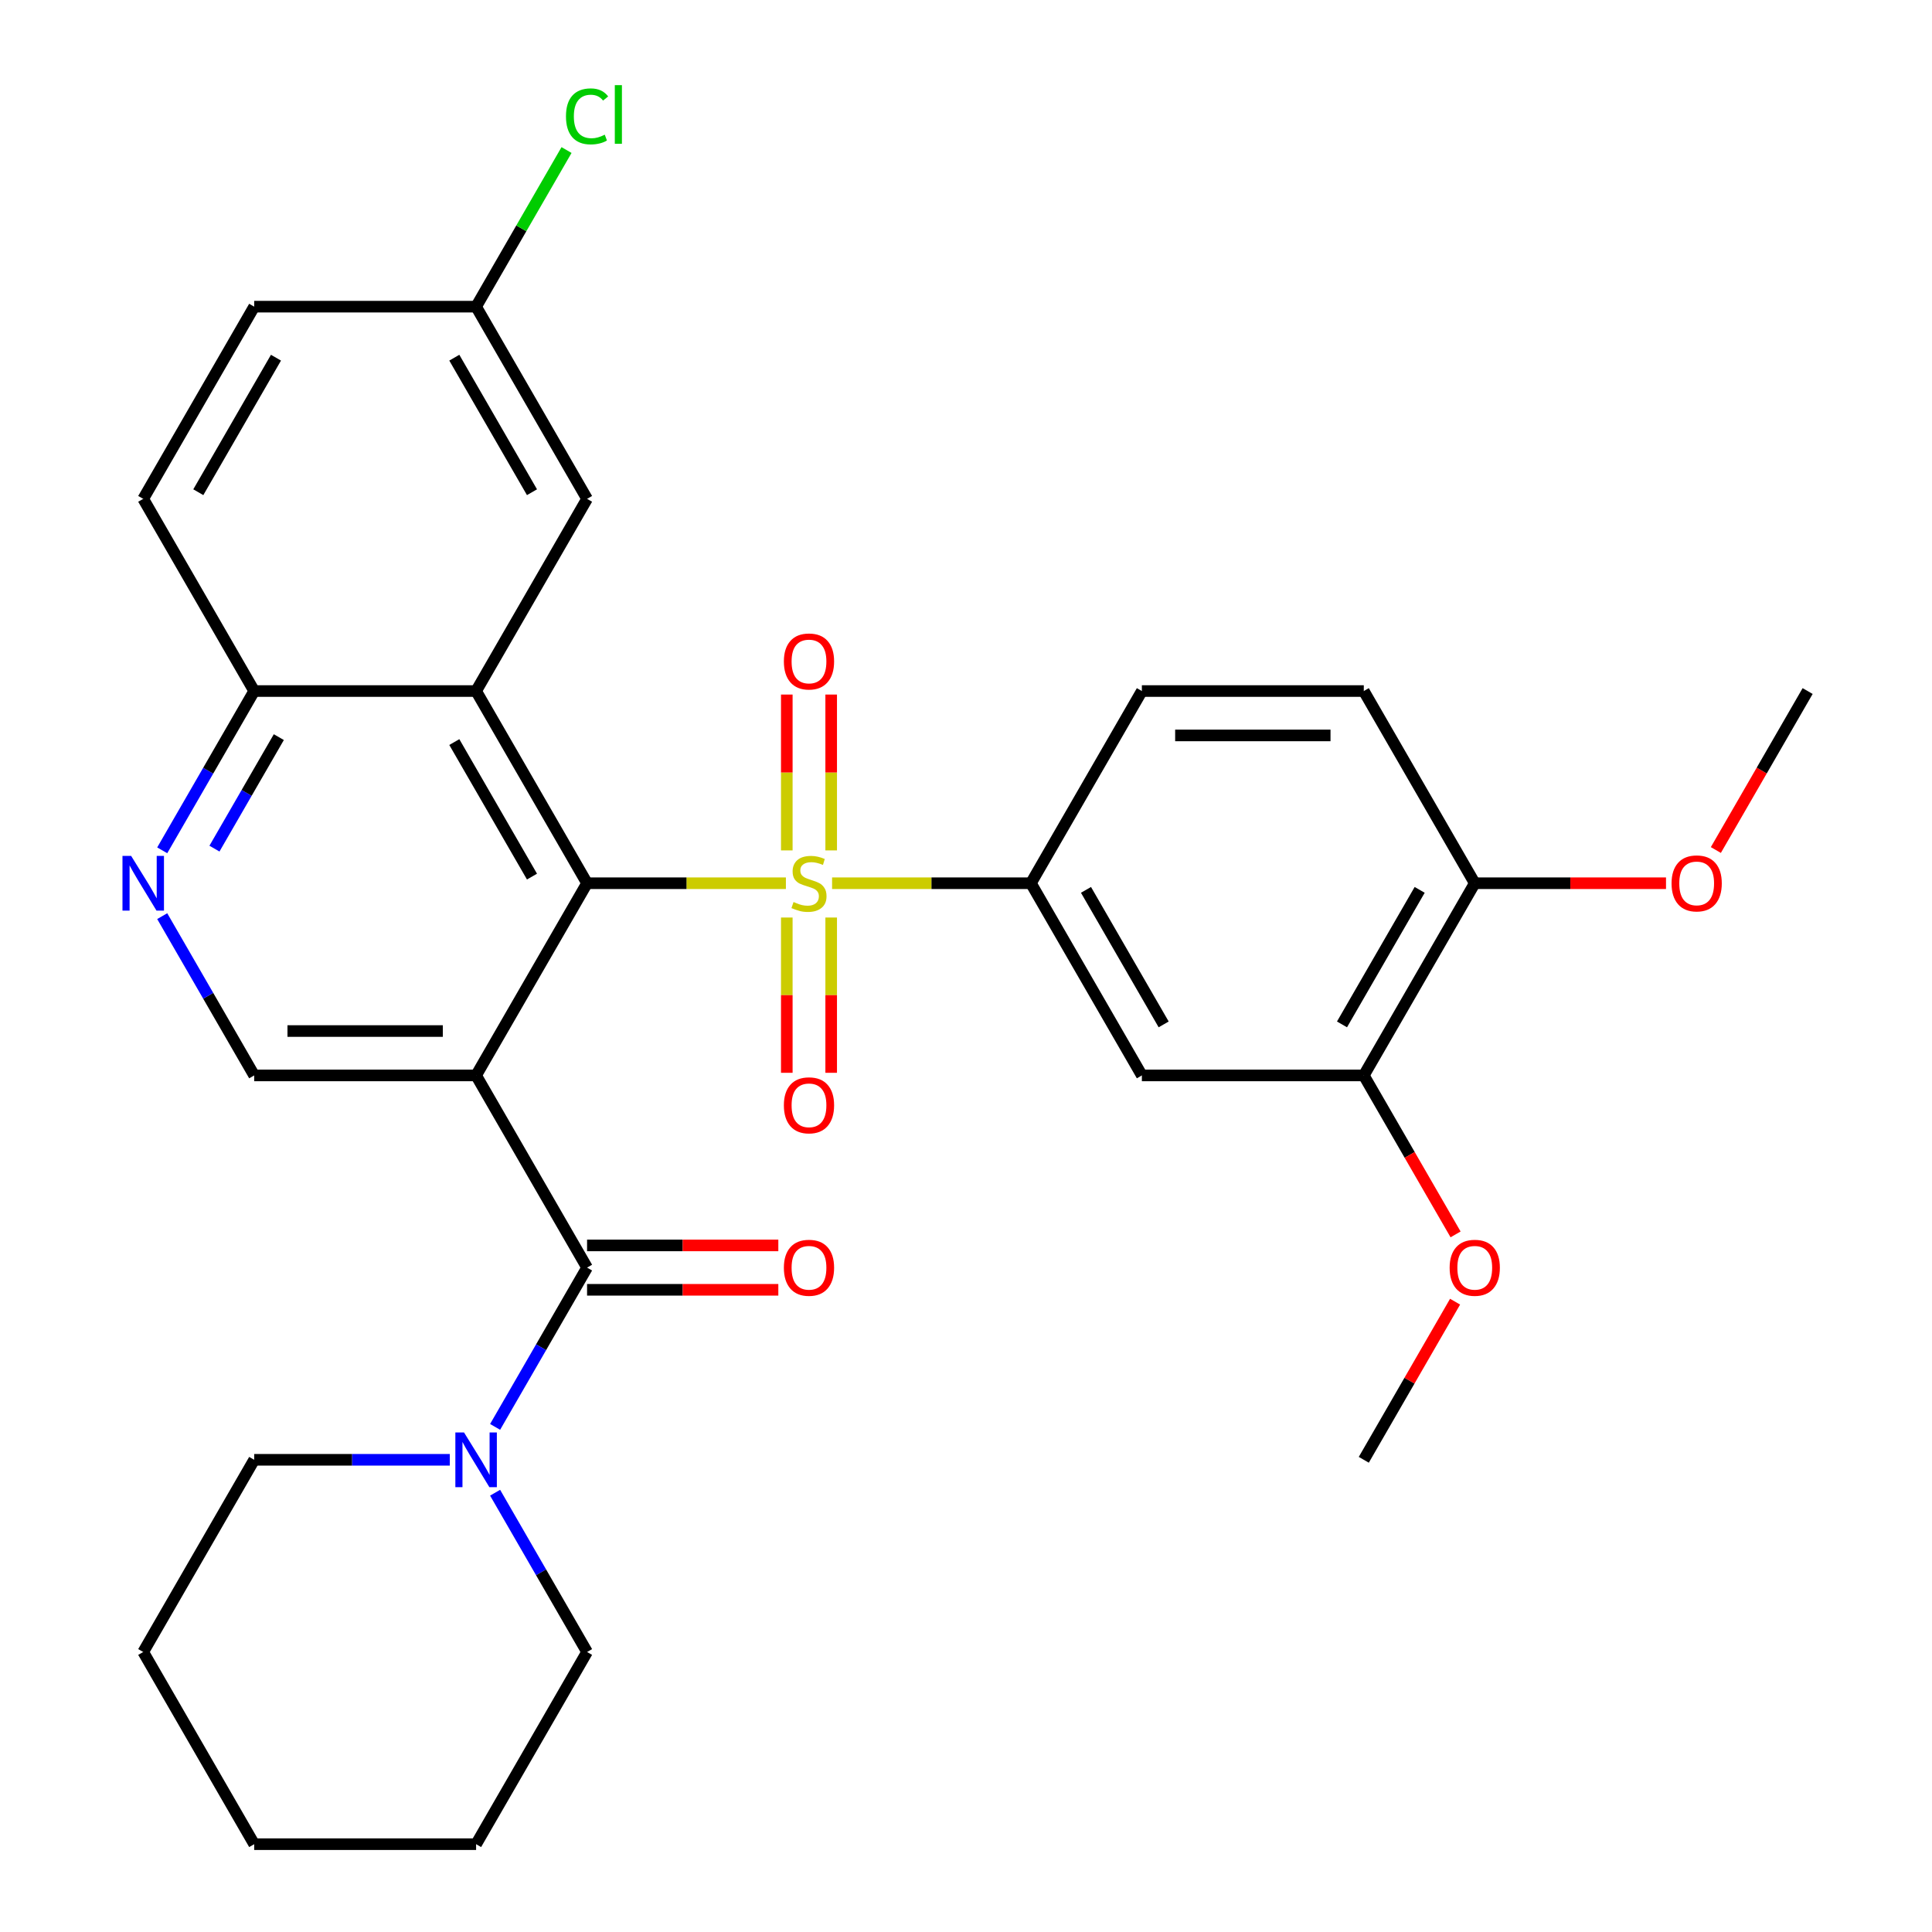 <?xml version='1.0' encoding='iso-8859-1'?>
<svg version='1.1' baseProfile='full'
              xmlns='http://www.w3.org/2000/svg'
                      xmlns:rdkit='http://www.rdkit.org/xml'
                      xmlns:xlink='http://www.w3.org/1999/xlink'
                  xml:space='preserve'
width='1000px' height='1000px' viewBox='0 0 1000 1000'>
<!-- END OF HEADER -->
<rect style='opacity:1.0;fill:#FFFFFF;stroke:none' width='1000' height='1000' x='0' y='0'> </rect>
<path class='bond-0' d='M 406.779,457.16 L 355.322,457.16' style='fill:none;fill-rule:evenodd;stroke:#CCCC00;stroke-width:6px;stroke-linecap:butt;stroke-linejoin:miter;stroke-opacity:1' />
<path class='bond-0' d='M 355.322,457.16 L 303.865,457.16' style='fill:none;fill-rule:evenodd;stroke:#000000;stroke-width:6px;stroke-linecap:butt;stroke-linejoin:miter;stroke-opacity:1' />
<path class='bond-4' d='M 430.683,457.16 L 482.14,457.16' style='fill:none;fill-rule:evenodd;stroke:#CCCC00;stroke-width:6px;stroke-linecap:butt;stroke-linejoin:miter;stroke-opacity:1' />
<path class='bond-4' d='M 482.14,457.16 L 533.597,457.16' style='fill:none;fill-rule:evenodd;stroke:#000000;stroke-width:6px;stroke-linecap:butt;stroke-linejoin:miter;stroke-opacity:1' />
<path class='bond-10' d='M 430.218,440.168 L 430.218,399.834' style='fill:none;fill-rule:evenodd;stroke:#CCCC00;stroke-width:6px;stroke-linecap:butt;stroke-linejoin:miter;stroke-opacity:1' />
<path class='bond-10' d='M 430.218,399.834 L 430.218,359.5' style='fill:none;fill-rule:evenodd;stroke:#FF0000;stroke-width:6px;stroke-linecap:butt;stroke-linejoin:miter;stroke-opacity:1' />
<path class='bond-10' d='M 407.244,440.168 L 407.244,399.834' style='fill:none;fill-rule:evenodd;stroke:#CCCC00;stroke-width:6px;stroke-linecap:butt;stroke-linejoin:miter;stroke-opacity:1' />
<path class='bond-10' d='M 407.244,399.834 L 407.244,359.5' style='fill:none;fill-rule:evenodd;stroke:#FF0000;stroke-width:6px;stroke-linecap:butt;stroke-linejoin:miter;stroke-opacity:1' />
<path class='bond-11' d='M 407.244,474.912 L 407.244,515.095' style='fill:none;fill-rule:evenodd;stroke:#CCCC00;stroke-width:6px;stroke-linecap:butt;stroke-linejoin:miter;stroke-opacity:1' />
<path class='bond-11' d='M 407.244,515.095 L 407.244,555.278' style='fill:none;fill-rule:evenodd;stroke:#FF0000;stroke-width:6px;stroke-linecap:butt;stroke-linejoin:miter;stroke-opacity:1' />
<path class='bond-11' d='M 430.218,474.912 L 430.218,515.095' style='fill:none;fill-rule:evenodd;stroke:#CCCC00;stroke-width:6px;stroke-linecap:butt;stroke-linejoin:miter;stroke-opacity:1' />
<path class='bond-11' d='M 430.218,515.095 L 430.218,555.278' style='fill:none;fill-rule:evenodd;stroke:#FF0000;stroke-width:6px;stroke-linecap:butt;stroke-linejoin:miter;stroke-opacity:1' />
<path class='bond-1' d='M 303.865,457.16 L 246.432,556.637' style='fill:none;fill-rule:evenodd;stroke:#000000;stroke-width:6px;stroke-linecap:butt;stroke-linejoin:miter;stroke-opacity:1' />
<path class='bond-3' d='M 303.865,457.16 L 246.432,357.683' style='fill:none;fill-rule:evenodd;stroke:#000000;stroke-width:6px;stroke-linecap:butt;stroke-linejoin:miter;stroke-opacity:1' />
<path class='bond-3' d='M 275.354,453.725 L 235.151,384.091' style='fill:none;fill-rule:evenodd;stroke:#000000;stroke-width:6px;stroke-linecap:butt;stroke-linejoin:miter;stroke-opacity:1' />
<path class='bond-2' d='M 246.432,556.637 L 303.865,656.114' style='fill:none;fill-rule:evenodd;stroke:#000000;stroke-width:6px;stroke-linecap:butt;stroke-linejoin:miter;stroke-opacity:1' />
<path class='bond-6' d='M 246.432,556.637 L 131.565,556.637' style='fill:none;fill-rule:evenodd;stroke:#000000;stroke-width:6px;stroke-linecap:butt;stroke-linejoin:miter;stroke-opacity:1' />
<path class='bond-6' d='M 229.202,533.664 L 148.795,533.664' style='fill:none;fill-rule:evenodd;stroke:#000000;stroke-width:6px;stroke-linecap:butt;stroke-linejoin:miter;stroke-opacity:1' />
<path class='bond-5' d='M 303.865,656.114 L 280.065,697.337' style='fill:none;fill-rule:evenodd;stroke:#000000;stroke-width:6px;stroke-linecap:butt;stroke-linejoin:miter;stroke-opacity:1' />
<path class='bond-5' d='M 280.065,697.337 L 256.265,738.56' style='fill:none;fill-rule:evenodd;stroke:#0000FF;stroke-width:6px;stroke-linecap:butt;stroke-linejoin:miter;stroke-opacity:1' />
<path class='bond-14' d='M 303.865,667.601 L 353.362,667.601' style='fill:none;fill-rule:evenodd;stroke:#000000;stroke-width:6px;stroke-linecap:butt;stroke-linejoin:miter;stroke-opacity:1' />
<path class='bond-14' d='M 353.362,667.601 L 402.859,667.601' style='fill:none;fill-rule:evenodd;stroke:#FF0000;stroke-width:6px;stroke-linecap:butt;stroke-linejoin:miter;stroke-opacity:1' />
<path class='bond-14' d='M 303.865,644.627 L 353.362,644.627' style='fill:none;fill-rule:evenodd;stroke:#000000;stroke-width:6px;stroke-linecap:butt;stroke-linejoin:miter;stroke-opacity:1' />
<path class='bond-14' d='M 353.362,644.627 L 402.859,644.627' style='fill:none;fill-rule:evenodd;stroke:#FF0000;stroke-width:6px;stroke-linecap:butt;stroke-linejoin:miter;stroke-opacity:1' />
<path class='bond-9' d='M 246.432,357.683 L 131.565,357.683' style='fill:none;fill-rule:evenodd;stroke:#000000;stroke-width:6px;stroke-linecap:butt;stroke-linejoin:miter;stroke-opacity:1' />
<path class='bond-13' d='M 246.432,357.683 L 303.865,258.206' style='fill:none;fill-rule:evenodd;stroke:#000000;stroke-width:6px;stroke-linecap:butt;stroke-linejoin:miter;stroke-opacity:1' />
<path class='bond-8' d='M 533.597,457.16 L 591.03,556.637' style='fill:none;fill-rule:evenodd;stroke:#000000;stroke-width:6px;stroke-linecap:butt;stroke-linejoin:miter;stroke-opacity:1' />
<path class='bond-8' d='M 562.108,460.595 L 602.311,530.229' style='fill:none;fill-rule:evenodd;stroke:#000000;stroke-width:6px;stroke-linecap:butt;stroke-linejoin:miter;stroke-opacity:1' />
<path class='bond-16' d='M 533.597,457.16 L 591.03,357.683' style='fill:none;fill-rule:evenodd;stroke:#000000;stroke-width:6px;stroke-linecap:butt;stroke-linejoin:miter;stroke-opacity:1' />
<path class='bond-24' d='M 232.82,755.591 L 182.193,755.591' style='fill:none;fill-rule:evenodd;stroke:#0000FF;stroke-width:6px;stroke-linecap:butt;stroke-linejoin:miter;stroke-opacity:1' />
<path class='bond-24' d='M 182.193,755.591 L 131.565,755.591' style='fill:none;fill-rule:evenodd;stroke:#000000;stroke-width:6px;stroke-linecap:butt;stroke-linejoin:miter;stroke-opacity:1' />
<path class='bond-25' d='M 256.265,772.623 L 280.065,813.846' style='fill:none;fill-rule:evenodd;stroke:#0000FF;stroke-width:6px;stroke-linecap:butt;stroke-linejoin:miter;stroke-opacity:1' />
<path class='bond-25' d='M 280.065,813.846 L 303.865,855.068' style='fill:none;fill-rule:evenodd;stroke:#000000;stroke-width:6px;stroke-linecap:butt;stroke-linejoin:miter;stroke-opacity:1' />
<path class='bond-32' d='M 131.565,556.637 L 107.765,515.414' style='fill:none;fill-rule:evenodd;stroke:#000000;stroke-width:6px;stroke-linecap:butt;stroke-linejoin:miter;stroke-opacity:1' />
<path class='bond-32' d='M 107.765,515.414 L 83.965,474.192' style='fill:none;fill-rule:evenodd;stroke:#0000FF;stroke-width:6px;stroke-linecap:butt;stroke-linejoin:miter;stroke-opacity:1' />
<path class='bond-7' d='M 83.965,440.128 L 107.765,398.905' style='fill:none;fill-rule:evenodd;stroke:#0000FF;stroke-width:6px;stroke-linecap:butt;stroke-linejoin:miter;stroke-opacity:1' />
<path class='bond-7' d='M 107.765,398.905 L 131.565,357.683' style='fill:none;fill-rule:evenodd;stroke:#000000;stroke-width:6px;stroke-linecap:butt;stroke-linejoin:miter;stroke-opacity:1' />
<path class='bond-7' d='M 111.001,439.248 L 127.661,410.392' style='fill:none;fill-rule:evenodd;stroke:#0000FF;stroke-width:6px;stroke-linecap:butt;stroke-linejoin:miter;stroke-opacity:1' />
<path class='bond-7' d='M 127.661,410.392 L 144.321,381.536' style='fill:none;fill-rule:evenodd;stroke:#000000;stroke-width:6px;stroke-linecap:butt;stroke-linejoin:miter;stroke-opacity:1' />
<path class='bond-12' d='M 591.03,556.637 L 705.897,556.637' style='fill:none;fill-rule:evenodd;stroke:#000000;stroke-width:6px;stroke-linecap:butt;stroke-linejoin:miter;stroke-opacity:1' />
<path class='bond-18' d='M 131.565,357.683 L 74.132,258.206' style='fill:none;fill-rule:evenodd;stroke:#000000;stroke-width:6px;stroke-linecap:butt;stroke-linejoin:miter;stroke-opacity:1' />
<path class='bond-20' d='M 705.897,556.637 L 729.65,597.78' style='fill:none;fill-rule:evenodd;stroke:#000000;stroke-width:6px;stroke-linecap:butt;stroke-linejoin:miter;stroke-opacity:1' />
<path class='bond-20' d='M 729.65,597.78 L 753.404,638.922' style='fill:none;fill-rule:evenodd;stroke:#FF0000;stroke-width:6px;stroke-linecap:butt;stroke-linejoin:miter;stroke-opacity:1' />
<path class='bond-31' d='M 705.897,556.637 L 763.33,457.16' style='fill:none;fill-rule:evenodd;stroke:#000000;stroke-width:6px;stroke-linecap:butt;stroke-linejoin:miter;stroke-opacity:1' />
<path class='bond-31' d='M 694.616,530.229 L 734.819,460.595' style='fill:none;fill-rule:evenodd;stroke:#000000;stroke-width:6px;stroke-linecap:butt;stroke-linejoin:miter;stroke-opacity:1' />
<path class='bond-19' d='M 303.865,258.206 L 246.432,158.729' style='fill:none;fill-rule:evenodd;stroke:#000000;stroke-width:6px;stroke-linecap:butt;stroke-linejoin:miter;stroke-opacity:1' />
<path class='bond-19' d='M 275.354,254.771 L 235.151,185.137' style='fill:none;fill-rule:evenodd;stroke:#000000;stroke-width:6px;stroke-linecap:butt;stroke-linejoin:miter;stroke-opacity:1' />
<path class='bond-15' d='M 763.33,457.16 L 705.897,357.683' style='fill:none;fill-rule:evenodd;stroke:#000000;stroke-width:6px;stroke-linecap:butt;stroke-linejoin:miter;stroke-opacity:1' />
<path class='bond-23' d='M 763.33,457.16 L 812.827,457.16' style='fill:none;fill-rule:evenodd;stroke:#000000;stroke-width:6px;stroke-linecap:butt;stroke-linejoin:miter;stroke-opacity:1' />
<path class='bond-23' d='M 812.827,457.16 L 862.324,457.16' style='fill:none;fill-rule:evenodd;stroke:#FF0000;stroke-width:6px;stroke-linecap:butt;stroke-linejoin:miter;stroke-opacity:1' />
<path class='bond-17' d='M 591.03,357.683 L 705.897,357.683' style='fill:none;fill-rule:evenodd;stroke:#000000;stroke-width:6px;stroke-linecap:butt;stroke-linejoin:miter;stroke-opacity:1' />
<path class='bond-17' d='M 608.26,380.656 L 688.667,380.656' style='fill:none;fill-rule:evenodd;stroke:#000000;stroke-width:6px;stroke-linecap:butt;stroke-linejoin:miter;stroke-opacity:1' />
<path class='bond-33' d='M 74.132,258.206 L 131.565,158.729' style='fill:none;fill-rule:evenodd;stroke:#000000;stroke-width:6px;stroke-linecap:butt;stroke-linejoin:miter;stroke-opacity:1' />
<path class='bond-33' d='M 102.643,254.771 L 142.846,185.137' style='fill:none;fill-rule:evenodd;stroke:#000000;stroke-width:6px;stroke-linecap:butt;stroke-linejoin:miter;stroke-opacity:1' />
<path class='bond-21' d='M 246.432,158.729 L 131.565,158.729' style='fill:none;fill-rule:evenodd;stroke:#000000;stroke-width:6px;stroke-linecap:butt;stroke-linejoin:miter;stroke-opacity:1' />
<path class='bond-22' d='M 246.432,158.729 L 269.833,118.196' style='fill:none;fill-rule:evenodd;stroke:#000000;stroke-width:6px;stroke-linecap:butt;stroke-linejoin:miter;stroke-opacity:1' />
<path class='bond-22' d='M 269.833,118.196 L 293.235,77.663' style='fill:none;fill-rule:evenodd;stroke:#00CC00;stroke-width:6px;stroke-linecap:butt;stroke-linejoin:miter;stroke-opacity:1' />
<path class='bond-26' d='M 753.15,673.746 L 729.523,714.668' style='fill:none;fill-rule:evenodd;stroke:#FF0000;stroke-width:6px;stroke-linecap:butt;stroke-linejoin:miter;stroke-opacity:1' />
<path class='bond-26' d='M 729.523,714.668 L 705.897,755.591' style='fill:none;fill-rule:evenodd;stroke:#000000;stroke-width:6px;stroke-linecap:butt;stroke-linejoin:miter;stroke-opacity:1' />
<path class='bond-27' d='M 888.122,439.968 L 911.875,398.825' style='fill:none;fill-rule:evenodd;stroke:#FF0000;stroke-width:6px;stroke-linecap:butt;stroke-linejoin:miter;stroke-opacity:1' />
<path class='bond-27' d='M 911.875,398.825 L 935.629,357.683' style='fill:none;fill-rule:evenodd;stroke:#000000;stroke-width:6px;stroke-linecap:butt;stroke-linejoin:miter;stroke-opacity:1' />
<path class='bond-28' d='M 131.565,755.591 L 74.132,855.068' style='fill:none;fill-rule:evenodd;stroke:#000000;stroke-width:6px;stroke-linecap:butt;stroke-linejoin:miter;stroke-opacity:1' />
<path class='bond-29' d='M 303.865,855.068 L 246.432,954.545' style='fill:none;fill-rule:evenodd;stroke:#000000;stroke-width:6px;stroke-linecap:butt;stroke-linejoin:miter;stroke-opacity:1' />
<path class='bond-34' d='M 74.132,855.068 L 131.565,954.545' style='fill:none;fill-rule:evenodd;stroke:#000000;stroke-width:6px;stroke-linecap:butt;stroke-linejoin:miter;stroke-opacity:1' />
<path class='bond-30' d='M 246.432,954.545 L 131.565,954.545' style='fill:none;fill-rule:evenodd;stroke:#000000;stroke-width:6px;stroke-linecap:butt;stroke-linejoin:miter;stroke-opacity:1' />
<path  class='atom-0' d='M 410.731 466.88
Q 411.051 467, 412.371 467.56
Q 413.691 468.12, 415.131 468.48
Q 416.611 468.8, 418.051 468.8
Q 420.731 468.8, 422.291 467.52
Q 423.851 466.2, 423.851 463.92
Q 423.851 462.36, 423.051 461.4
Q 422.291 460.44, 421.091 459.92
Q 419.891 459.4, 417.891 458.8
Q 415.371 458.04, 413.851 457.32
Q 412.371 456.6, 411.291 455.08
Q 410.251 453.56, 410.251 451
Q 410.251 447.44, 412.651 445.24
Q 415.091 443.04, 419.891 443.04
Q 423.171 443.04, 426.891 444.6
L 425.971 447.68
Q 422.571 446.28, 420.011 446.28
Q 417.251 446.28, 415.731 447.44
Q 414.211 448.56, 414.251 450.52
Q 414.251 452.04, 415.011 452.96
Q 415.811 453.88, 416.931 454.4
Q 418.091 454.92, 420.011 455.52
Q 422.571 456.32, 424.091 457.12
Q 425.611 457.92, 426.691 459.56
Q 427.811 461.16, 427.811 463.92
Q 427.811 467.84, 425.171 469.96
Q 422.571 472.04, 418.211 472.04
Q 415.691 472.04, 413.771 471.48
Q 411.891 470.96, 409.651 470.04
L 410.731 466.88
' fill='#CCCC00'/>
<path  class='atom-6' d='M 240.172 741.431
L 249.452 756.431
Q 250.372 757.911, 251.852 760.591
Q 253.332 763.271, 253.412 763.431
L 253.412 741.431
L 257.172 741.431
L 257.172 769.751
L 253.292 769.751
L 243.332 753.351
Q 242.172 751.431, 240.932 749.231
Q 239.732 747.031, 239.372 746.351
L 239.372 769.751
L 235.692 769.751
L 235.692 741.431
L 240.172 741.431
' fill='#0000FF'/>
<path  class='atom-8' d='M 67.872 443
L 77.152 458
Q 78.072 459.48, 79.552 462.16
Q 81.032 464.84, 81.112 465
L 81.112 443
L 84.872 443
L 84.872 471.32
L 80.992 471.32
L 71.032 454.92
Q 69.872 453, 68.632 450.8
Q 67.432 448.6, 67.072 447.92
L 67.072 471.32
L 63.392 471.32
L 63.392 443
L 67.872 443
' fill='#0000FF'/>
<path  class='atom-11' d='M 405.731 342.374
Q 405.731 335.574, 409.091 331.774
Q 412.451 327.974, 418.731 327.974
Q 425.011 327.974, 428.371 331.774
Q 431.731 335.574, 431.731 342.374
Q 431.731 349.254, 428.331 353.174
Q 424.931 357.054, 418.731 357.054
Q 412.491 357.054, 409.091 353.174
Q 405.731 349.294, 405.731 342.374
M 418.731 353.854
Q 423.051 353.854, 425.371 350.974
Q 427.731 348.054, 427.731 342.374
Q 427.731 336.814, 425.371 334.014
Q 423.051 331.174, 418.731 331.174
Q 414.411 331.174, 412.051 333.974
Q 409.731 336.774, 409.731 342.374
Q 409.731 348.094, 412.051 350.974
Q 414.411 353.854, 418.731 353.854
' fill='#FF0000'/>
<path  class='atom-12' d='M 405.731 572.106
Q 405.731 565.306, 409.091 561.506
Q 412.451 557.706, 418.731 557.706
Q 425.011 557.706, 428.371 561.506
Q 431.731 565.306, 431.731 572.106
Q 431.731 578.986, 428.331 582.906
Q 424.931 586.786, 418.731 586.786
Q 412.491 586.786, 409.091 582.906
Q 405.731 579.026, 405.731 572.106
M 418.731 583.586
Q 423.051 583.586, 425.371 580.706
Q 427.731 577.786, 427.731 572.106
Q 427.731 566.546, 425.371 563.746
Q 423.051 560.906, 418.731 560.906
Q 414.411 560.906, 412.051 563.706
Q 409.731 566.506, 409.731 572.106
Q 409.731 577.826, 412.051 580.706
Q 414.411 583.586, 418.731 583.586
' fill='#FF0000'/>
<path  class='atom-15' d='M 405.731 656.194
Q 405.731 649.394, 409.091 645.594
Q 412.451 641.794, 418.731 641.794
Q 425.011 641.794, 428.371 645.594
Q 431.731 649.394, 431.731 656.194
Q 431.731 663.074, 428.331 666.994
Q 424.931 670.874, 418.731 670.874
Q 412.491 670.874, 409.091 666.994
Q 405.731 663.114, 405.731 656.194
M 418.731 667.674
Q 423.051 667.674, 425.371 664.794
Q 427.731 661.874, 427.731 656.194
Q 427.731 650.634, 425.371 647.834
Q 423.051 644.994, 418.731 644.994
Q 414.411 644.994, 412.051 647.794
Q 409.731 650.594, 409.731 656.194
Q 409.731 661.914, 412.051 664.794
Q 414.411 667.674, 418.731 667.674
' fill='#FF0000'/>
<path  class='atom-21' d='M 750.33 656.194
Q 750.33 649.394, 753.69 645.594
Q 757.05 641.794, 763.33 641.794
Q 769.61 641.794, 772.97 645.594
Q 776.33 649.394, 776.33 656.194
Q 776.33 663.074, 772.93 666.994
Q 769.53 670.874, 763.33 670.874
Q 757.09 670.874, 753.69 666.994
Q 750.33 663.114, 750.33 656.194
M 763.33 667.674
Q 767.65 667.674, 769.97 664.794
Q 772.33 661.874, 772.33 656.194
Q 772.33 650.634, 769.97 647.834
Q 767.65 644.994, 763.33 644.994
Q 759.01 644.994, 756.65 647.794
Q 754.33 650.594, 754.33 656.194
Q 754.33 661.914, 756.65 664.794
Q 759.01 667.674, 763.33 667.674
' fill='#FF0000'/>
<path  class='atom-23' d='M 292.945 60.231
Q 292.945 53.191, 296.225 49.511
Q 299.545 45.791, 305.825 45.791
Q 311.665 45.791, 314.785 49.911
L 312.145 52.071
Q 309.865 49.071, 305.825 49.071
Q 301.545 49.071, 299.265 51.951
Q 297.025 54.791, 297.025 60.231
Q 297.025 65.831, 299.345 68.711
Q 301.705 71.591, 306.265 71.591
Q 309.385 71.591, 313.025 69.711
L 314.145 72.711
Q 312.665 73.671, 310.425 74.231
Q 308.185 74.791, 305.705 74.791
Q 299.545 74.791, 296.225 71.031
Q 292.945 67.271, 292.945 60.231
' fill='#00CC00'/>
<path  class='atom-23' d='M 318.225 44.071
L 321.905 44.071
L 321.905 74.431
L 318.225 74.431
L 318.225 44.071
' fill='#00CC00'/>
<path  class='atom-24' d='M 865.196 457.24
Q 865.196 450.44, 868.556 446.64
Q 871.916 442.84, 878.196 442.84
Q 884.476 442.84, 887.836 446.64
Q 891.196 450.44, 891.196 457.24
Q 891.196 464.12, 887.796 468.04
Q 884.396 471.92, 878.196 471.92
Q 871.956 471.92, 868.556 468.04
Q 865.196 464.16, 865.196 457.24
M 878.196 468.72
Q 882.516 468.72, 884.836 465.84
Q 887.196 462.92, 887.196 457.24
Q 887.196 451.68, 884.836 448.88
Q 882.516 446.04, 878.196 446.04
Q 873.876 446.04, 871.516 448.84
Q 869.196 451.64, 869.196 457.24
Q 869.196 462.96, 871.516 465.84
Q 873.876 468.72, 878.196 468.72
' fill='#FF0000'/>
</svg>
